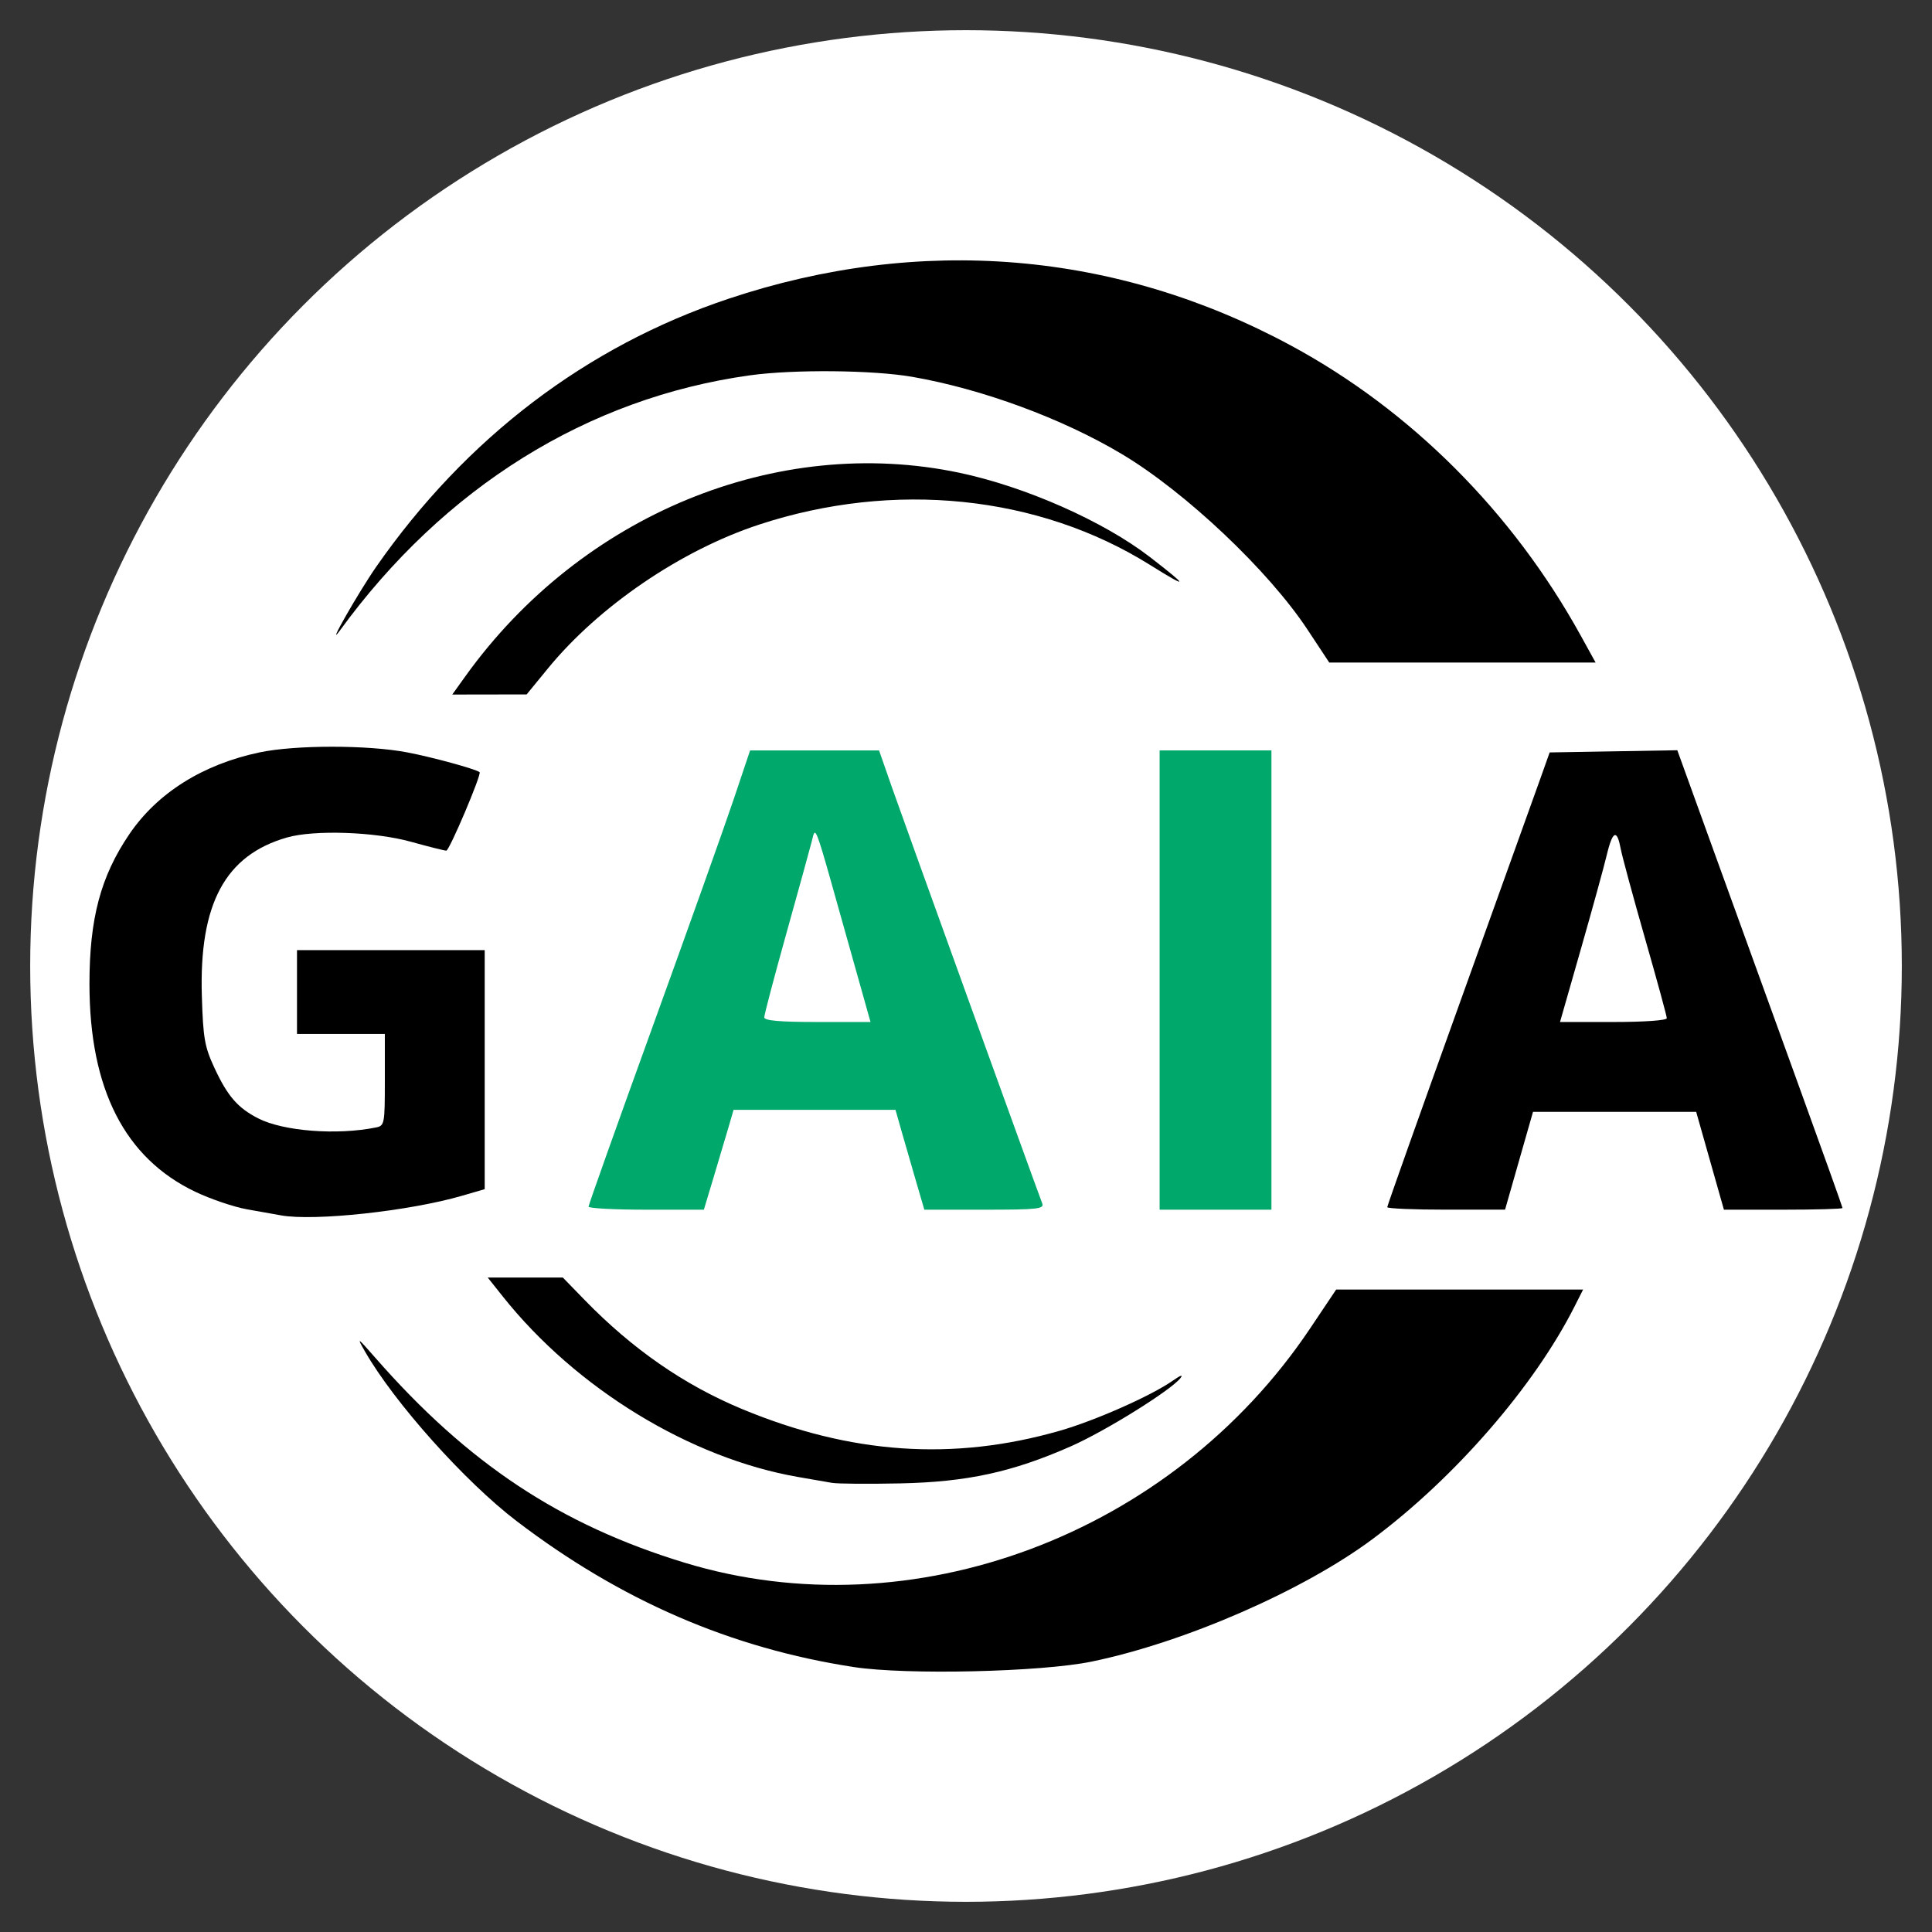 <?xml version="1.0" encoding="UTF-8" standalone="no"?>
<!-- Created with Inkscape (http://www.inkscape.org/) -->

<svg width="128mm" height="128mm" viewBox="0 0 128 128" version="1.1" id="svg1" xml:space="preserve" inkscape:export-filename="favicon-16x16.png" inkscape:export-xdpi="3.175" inkscape:export-ydpi="3.175" inkscape:version="1.3.2 (1:1.3.2+202404261509+091e20ef0f)" sodipodi:docname="logo-gamma.svg" xmlns:inkscape="http://www.inkscape.org/namespaces/inkscape" xmlns:sodipodi="http://sodipodi.sourceforge.net/DTD/sodipodi-0.dtd" xmlns="http://www.w3.org/2000/svg" xmlns:svg="http://www.w3.org/2000/svg"><rect x="0" y="0" width="128" height="128" fill="#333333" stroke="none"/><sodipodi:namedview id="namedview1" pagecolor="#ffffff" bordercolor="#999999" borderopacity="1" inkscape:showpageshadow="2" inkscape:pageopacity="0" inkscape:pagecheckerboard="0" inkscape:deskcolor="#d1d1d1" inkscape:document-units="mm" inkscape:zoom="1.0280952" inkscape:cx="255.32654" inkscape:cy="328.27698" inkscape:window-width="1920" inkscape:window-height="956" inkscape:window-x="0" inkscape:window-y="32" inkscape:window-maximized="1" inkscape:current-layer="layer1" showgrid="true"><inkscape:grid id="grid10" units="mm" originx="0" originy="0" spacingx="8" spacingy="8" empcolor="#0099e5" empopacity="0.302" color="#0099e5" opacity="0.149" empspacing="4" dotted="false" gridanglex="30" gridanglez="30" visible="true"/></sodipodi:namedview><defs id="defs1"/><g inkscape:label="Layer 1" inkscape:groupmode="layer" id="layer1" transform="translate(-39.238,-55)"><circle style="font-variation-settings:normal;opacity:1;vector-effect:none;fill:#ffffff;fill-opacity:1;stroke-width:0.969;stroke-linecap:butt;stroke-linejoin:miter;stroke-miterlimit:4;stroke-dasharray:none;stroke-dashoffset:0;stroke-opacity:1;-inkscape-stroke:none" id="path11" cx="103.238" cy="119" inkscape:label="disk" r="62"/><path style="fill:#000000" d="m 125.864,96.714 c -2.585,-3.916 -8.087,-9.118 -12.311,-11.637 -3.944,-2.352 -9.226,-4.299 -13.859,-5.108 -2.61,-0.456 -7.875,-0.505 -10.776,-0.102 -10.753,1.496 -20.254,7.412 -27.171,16.919 -0.97,1.333 1.264,-2.581 2.42,-4.24 5.945,-8.531 13.932,-14.608 23.333,-17.751 12.694,-4.244 25.678,-3.163 37.278,3.104 7.938,4.288 14.677,11.036 19.188,19.211 l 0.985,1.786 h -8.823 -8.823 z" id="path10" inkscape:label="upper-outer"/><path style="fill:#000000" d="m 70.077,99.795 c 7.679,-10.692 20.616,-16.02 32.719,-13.474 4.373,0.92 9.56,3.215 12.632,5.588 2.599,2.009 2.594,2.137 -0.023,0.504 -7.379,-4.606 -16.942,-5.589 -25.869,-2.659 -5.172,1.697 -10.621,5.408 -13.997,9.532 l -1.409,1.721 -2.464,0.004 -2.464,0.004 z" id="path9" inkscape:label="upper-inner"/><path id="path7" style="fill:#000000" d="M 150.364 104.705 L 146.135 104.778 L 141.907 104.85 L 141.295 106.57 C 140.959 107.516 138.537 114.257 135.915 121.55 C 133.293 128.843 131.147 134.884 131.147 134.977 C 131.147 135.069 132.903 135.144 135.049 135.143 L 138.952 135.142 L 139.878 131.902 L 140.804 128.663 L 146.209 128.663 L 151.614 128.663 L 152.533 131.904 L 153.452 135.145 L 157.381 135.145 C 159.542 135.145 161.309 135.094 161.309 135.033 C 161.309 134.972 159.957 131.192 158.304 126.633 C 156.651 122.074 154.188 115.275 152.831 111.525 L 150.364 104.705 z M 146.257 110.327 C 146.386 110.343 146.502 110.639 146.61 111.214 C 146.707 111.73 147.435 114.415 148.227 117.18 C 149.019 119.945 149.668 122.32 149.668 122.458 C 149.668 122.604 148.186 122.71 146.13 122.71 L 142.593 122.71 L 143.974 117.881 C 144.734 115.225 145.504 112.427 145.686 111.663 C 145.903 110.751 146.09 110.307 146.257 110.327 z " inkscape:label="right-a"/><path style="fill:#00a86b;fill-opacity:1;font-variation-settings:normal;opacity:1;vector-effect:none;stroke-width:1;stroke-linecap:butt;stroke-linejoin:miter;stroke-miterlimit:4;stroke-dasharray:none;stroke-dashoffset:0;stroke-opacity:1;-inkscape-stroke:none;stop-color:#000000;stop-opacity:1" d="m 116.066,119.931 v -15.214 h 3.704 3.704 v 15.214 15.214 h -3.704 -3.704 z" id="path6" inkscape:label="i"/><path id="path4" style="fill:#00a86b;fill-opacity:1;font-variation-settings:normal;opacity:1;vector-effect:none;stroke-width:1;stroke-linecap:butt;stroke-linejoin:miter;stroke-miterlimit:4;stroke-dasharray:none;stroke-dashoffset:0;stroke-opacity:1;-inkscape-stroke:none;stop-color:#000000;stop-opacity:1" d="M 88.933 104.718 L 87.845 107.959 C 87.246 109.742 84.837 116.496 82.493 122.97 C 80.148 129.443 78.23 134.831 78.23 134.942 C 78.23 135.054 79.949 135.145 82.051 135.145 L 85.871 135.145 L 86.528 132.962 C 86.889 131.762 87.332 130.273 87.512 129.655 L 87.839 128.53 L 93.202 128.53 L 98.566 128.53 L 98.999 130.052 C 99.237 130.888 99.667 132.377 99.955 133.359 L 100.478 135.145 L 104.464 135.145 C 107.975 135.145 108.431 135.095 108.29 134.73 C 107.835 133.542 99.061 109.257 98.332 107.165 L 97.479 104.718 L 93.206 104.718 L 88.933 104.718 z M 93.224 110.171 C 93.408 110.174 93.777 111.561 95.219 116.69 L 96.912 122.71 L 93.392 122.71 C 90.889 122.71 89.872 122.62 89.872 122.401 C 89.872 122.231 90.523 119.761 91.318 116.911 C 92.114 114.061 92.872 111.313 93.004 110.803 C 93.094 110.454 93.14 110.17 93.224 110.171 z " inkscape:label="left-a"/><path style="fill:#000000;fill-opacity:1;font-variation-settings:normal;opacity:1;vector-effect:none;stroke-width:1;stroke-linecap:butt;stroke-linejoin:miter;stroke-miterlimit:4;stroke-dasharray:none;stroke-dashoffset:0;stroke-opacity:1;-inkscape-stroke:none;stop-color:#000000;stop-opacity:1" d="m 57.857,135.521 c -0.364,-0.065 -1.376,-0.245 -2.249,-0.4 -0.873,-0.155 -2.421,-0.68 -3.44,-1.167 -4.672,-2.233 -7.001,-6.811 -7.003,-13.758 -10e-4,-4.34 0.741,-7.13 2.641,-9.928 1.855,-2.732 4.863,-4.623 8.618,-5.418 2.372,-0.502 7.18,-0.503 9.804,-9.4e-4 1.667,0.319 4.506,1.095 4.784,1.308 0.155,0.118 -2.002,5.203 -2.205,5.201 -0.129,-0.002 -1.187,-0.268 -2.351,-0.591 -2.384,-0.662 -6.395,-0.8 -8.206,-0.281 -4.093,1.172 -5.825,4.398 -5.639,10.503 0.085,2.802 0.184,3.362 0.834,4.762 0.871,1.874 1.541,2.648 2.895,3.342 1.665,0.854 5.21,1.129 7.8,0.606 0.576,-0.116 0.595,-0.22 0.595,-3.158 v -3.038 h -2.91 -2.91 v -2.778 -2.778 h 6.218 6.218 v 7.919 7.919 l -1.509,0.439 c -3.483,1.013 -9.767,1.693 -11.985,1.298 z" id="path3" inkscape:label="g"/><path style="fill:#000000" d="m 94.37,153.245 c -0.364,-0.063 -1.376,-0.239 -2.249,-0.39 -7.15,-1.24 -14.718,-5.864 -19.568,-11.956 l -1.001,-1.257 h 2.488 2.488 l 1.446,1.487 c 3.173,3.262 6.6,5.635 10.441,7.229 7.198,2.989 13.97,3.453 21.006,1.442 2.37,-0.677 6.086,-2.324 7.529,-3.335 0.507,-0.356 0.7,-0.417 0.491,-0.156 -0.659,0.823 -4.965,3.501 -7.251,4.511 -3.88,1.713 -6.89,2.367 -11.323,2.459 -2.11,0.044 -4.134,0.028 -4.498,-0.035 z" id="path2" inkscape:label="lower-inner"/><path style="fill:#000000" d="m 95.809,165.447 c -8.137,-1.246 -15.441,-4.407 -22.341,-9.669 -3.421,-2.609 -8.098,-7.84 -10.049,-11.24 -0.564,-0.983 -0.517,-0.955 0.666,0.397 6.149,7.029 12.262,11.082 20.504,13.596 15.078,4.599 32.279,-1.84 41.444,-15.514 l 1.729,-2.58 h 8.18 8.18 l -0.568,1.124 c -2.67,5.289 -7.941,11.357 -13.384,15.409 -4.586,3.414 -12.438,6.839 -18.603,8.114 -3.347,0.692 -12.265,0.898 -15.759,0.363 z" id="path1" inkscape:label="lower-outer"/></g></svg>
